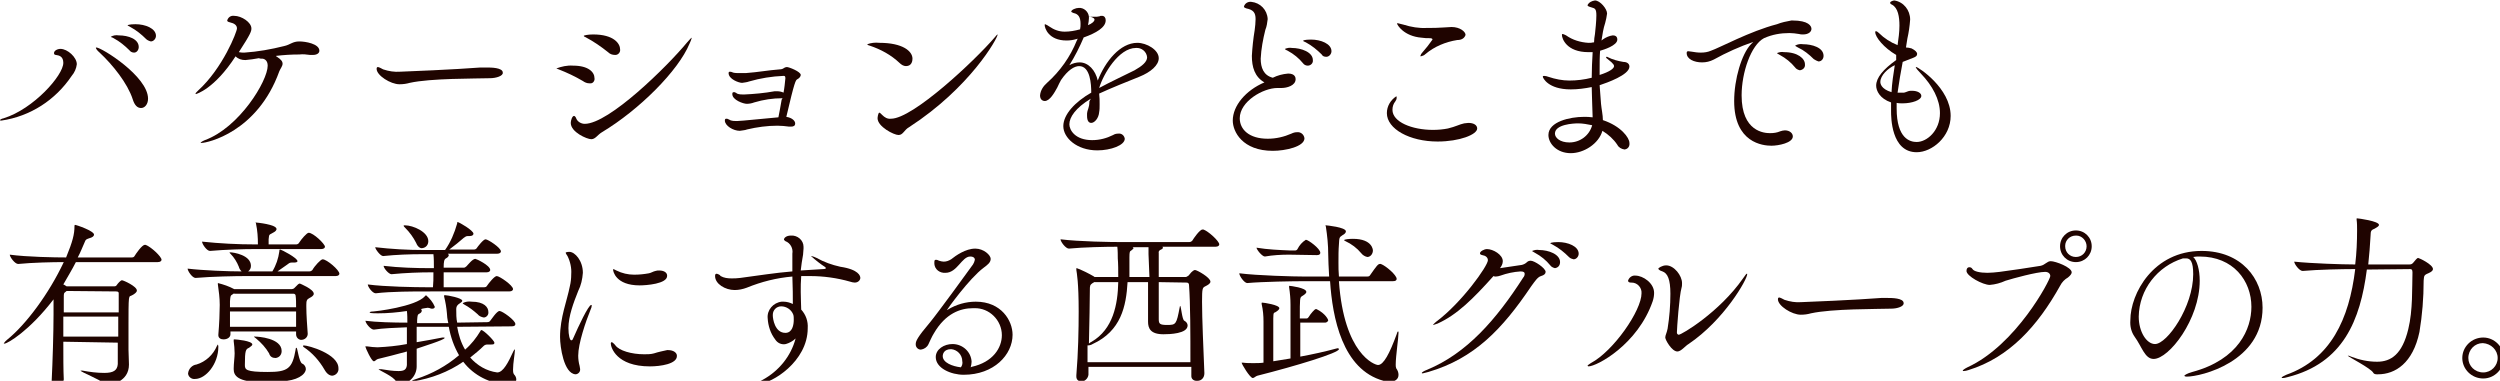 <?xml version="1.0" encoding="utf-8"?>
<!-- Generator: Adobe Illustrator 26.0.2, SVG Export Plug-In . SVG Version: 6.00 Build 0)  -->
<svg version="1.1" id="レイヤー_1" xmlns="http://www.w3.org/2000/svg" xmlns:xlink="http://www.w3.org/1999/xlink" x="0px"
	 y="0px" viewBox="0 0 537 81.8" style="enable-background:new 0 0 537 81.8;" xml:space="preserve">
<style type="text/css">
	.st0{fill:#1F0400;}
</style>
<g id="レイヤー_2_00000067237008749774228040000013788633207863864712_">
	<g id="contents">
		<path class="st0" d="M0.3,25.9c-0.2,0-0.3,0-0.3-0.1s0.3-0.3,0.8-0.4c6.4-2,12.8-9.2,12.8-11.9c0-1.4-0.9-1.6-1.6-1.7
			c-0.3,0-0.4-0.2-0.4-0.4c0-0.5,0.7-0.9,1.4-0.9c1.5,0,3.5,1.8,3.5,3.3c-0.1,0.9-0.5,1.8-1.1,2.5C11.9,21.5,6.5,25,0.3,25.9z
			 M28.5,21.3c-1.1-3.4-4.3-7.4-7.1-10c-0.6-0.5-0.8-0.9-0.8-1s0-0.1,0.1-0.1c1.1,0,11.1,6.2,11.1,11c0,1.2-0.7,2-1.5,2
			S28.9,22.6,28.5,21.3z M27.8,10.8c-1-1-2.1-1.9-3.4-2.6C24.1,8,23.8,8,23.8,7.9c0.5-0.3,1.1-0.4,1.7-0.3c2.1,0,4.3,0.8,4.3,2.5
			c0,0.6-0.4,1.2-1,1.2c0,0,0,0,0,0C28.4,11.3,28,11.1,27.8,10.8z M31.4,8.4c-1-1-2.1-1.9-3.4-2.6c-0.3-0.2-0.6-0.3-0.6-0.3
			c0-0.3,1.6-0.3,1.7-0.3c2.1,0,4.4,0.9,4.4,2.5c0,0.6-0.5,1.2-1.1,1.2c0,0,0,0,0,0C32,8.8,31.6,8.6,31.4,8.4z"/>
		<path class="st0" d="M59.5,12.2c0.9,0.6,1.2,1,1.2,1.5s-0.5,1.1-0.7,1.6c-4.7,13.1-15.5,15.4-16.7,15.4c-0.1,0-0.2,0-0.2-0.1
			c0.3-0.2,0.6-0.4,0.9-0.5c7.4-2.7,13.5-12.7,13.5-16c0-1.2-0.8-1.5-1.2-1.5h-0.2c-0.3,0-0.4-0.1-0.5-0.1c-1,0.2-1.9,0.3-2.9,0.4
			c-0.8,0-1.5-0.2-2.1-0.8c-4.6,7.1-8.5,8.1-8.5,8.1s-0.1,0-0.1-0.1s0.2-0.3,0.5-0.6c5.4-4.9,8.4-12.7,8.4-13.4s-0.6-1.1-1.5-1.3
			c-0.4-0.1-0.6-0.2-0.6-0.4c0.2-0.7,0.8-1.1,1.5-1c1.6,0,3.7,1.4,3.7,2.7c0,0.6-0.1,1.1-2.7,5.1c0.4,0.1,0.8,0.1,1.2,0.1
			c2.9-0.2,5.7-0.7,8.5-1.4c1.4-0.3,1.8-1,3.3-1c1.3,0,4.3,0.5,4.3,2c0,0.5-0.5,0.9-1.4,0.9c-0.2,0-0.4,0-0.6,0
			c-0.8-0.1-1.5-0.2-2.3-0.1c-1.7,0-3.3,0.1-5,0.3C59.3,12.1,59.4,12.2,59.5,12.2z"/>
		<path class="st0" d="M105.2,16.8c-3.2,0.1-12.7,0-17.2,1c-0.7,0.2-1.4,0.3-2.2,0.3c-1.9,0-4.9-1.9-4.9-3.3c0-0.3,0.1-0.4,0.3-0.4
			c0.4,0.1,0.7,0.3,1.1,0.5c1.2,0.4,2.4,0.6,3.7,0.5c0.6,0,12.2-0.5,17.2-0.9c0.4,0,0.8,0,1.3,0c0.9,0,3.5,0,3.5,1.1
			C108.1,16.3,106.6,16.8,105.2,16.8z"/>
		<path class="st0" d="M123.1,14.1c3.3,0,4.6,1.4,4.6,2.7c0.1,0.5-0.3,1.1-0.8,1.1c-0.1,0-0.2,0-0.3,0c-0.5,0-1-0.2-1.4-0.5
			c-1.7-1-3.4-1.8-5.2-2.5c-0.3-0.1-0.5-0.2-0.5-0.2C120.6,14.3,121.8,14,123.1,14.1z M148.6,8.1c-0.1,0.4-0.3,0.9-0.5,1.3
			c-2.4,5.8-10.8,14.2-18.8,19c-1,0.6-1.4,1.5-2.3,1.5s-4.4-1.5-4.4-3.5c0-0.5,0.3-1.5,0.7-1.5c0.2,0,0.4,0.3,0.5,0.6
			c0.3,0.7,1.1,1.1,1.8,1.1c5.2,0,17.7-12.3,22-17.5C148.2,8.4,148.5,8.1,148.6,8.1L148.6,8.1z M130.6,11.2
			c-1.5-1.2-3.1-2.3-4.8-3.2c-0.3-0.1-0.4-0.2-0.4-0.3s0.9-0.3,2-0.3c4.5,0,5.8,2,5.8,3.2c0.1,0.6-0.4,1.2-1,1.2c0,0-0.1,0-0.1,0
			C131.5,11.8,131,11.6,130.6,11.2z"/>
		<path class="st0" d="M168.1,21.1c-2.1,0-4.1,0.3-6.1,0.9c-0.5,0.2-1.1,0.3-1.6,0.3c-0.7,0-3.1-0.8-3.1-2.1c0-0.3,0.1-0.4,0.3-0.4
			c0.2,0,0.3,0,0.4,0.1c0.1,0,0.2,0.1,0.3,0.2c0.5,0.2,1,0.2,1.5,0.2c2.2-0.1,4.4-0.3,6.6-0.7c0.2,0,0.4,0,0.5,0
			c0.5,0,1,0.1,1.4,0.3c0.2-1,0.3-2.1,0.4-3.1c0-0.5-0.2-0.5-0.4-0.5c-2.5,0.1-5,0.5-7.4,1.2c-0.5,0.2-1,0.2-1.5,0.3
			c-0.7,0-2.9-0.8-2.9-2.1c0-0.2,0.1-0.3,0.3-0.3c0.2,0,0.5,0.1,0.7,0.2c0.4,0.1,0.9,0.1,1.3,0.1c0.6,0,1.1,0,1.4,0
			c2.7-0.2,4.7-0.6,7.3-0.8c0.3,0,0.7-0.1,0.9-0.3c0.2-0.1,0.4-0.2,0.6-0.2c0.5,0,3,1,3,1.7c0,0.3-0.3,0.7-0.7,0.9s-0.6,0.4-2.4,8.1
			c1.3,0.2,1.9,0.9,1.9,1.4s-0.3,0.7-0.9,0.7c-0.1,0-0.3,0-0.4,0c-0.8-0.1-1.6-0.2-2.5-0.2c-2.2,0-4.4,0.3-6.5,0.8
			c-0.5,0.2-1.1,0.2-1.6,0.3c-1.4,0-3.2-1.1-3.2-2.2c0-0.3,0.1-0.4,0.3-0.4c0.2,0,0.3,0,0.4,0.1c0.1,0,0.3,0.1,0.4,0.2
			c0.5,0.2,1,0.2,1.5,0.2c0.3,0,0.6,0,8.9-0.8c0.2-1.1,0.5-2.5,0.7-3.8L168.1,21.1z"/>
		<path class="st0" d="M193.2,13.5c-1.8-1.7-4-2.9-6.4-3.7c-0.4-0.1-0.5-0.2-0.5-0.3c0.8-0.3,1.7-0.4,2.6-0.3c5,0,7.1,1.8,7.1,3.4
			c0,0.4-0.1,1.6-1.4,1.6C194.1,14.2,193.6,13.9,193.2,13.5z M214.3,7.4c0,0.8-5.9,11.4-19,19.9c-1.1,0.6-1.3,1.7-2.3,1.7
			s-4.5-1.8-4.5-3.6c0-0.1,0.1-1.2,0.4-1.2c0.1,0,0.3,0.2,0.6,0.5c0.5,0.5,1.1,0.9,1.9,0.8c4.7,0,18-12.5,22.2-17.4
			C214,7.6,214.2,7.4,214.3,7.4L214.3,7.4z"/>
		<path class="st0" d="M234.3,21.2c-3.3,2-4.6,4-4.6,5.5c0,1.2,1.2,3.4,4.9,3.4c1.6,0,3.1-0.4,4.5-1.1c0.3-0.2,0.7-0.3,1.1-0.3
			c0.7-0.1,1.3,0.4,1.4,1.1c0,0,0,0,0,0c0,1.4-3,2.5-5.9,2.5c-4.4,0-7.3-2.7-7.3-5.2s2.5-5.2,6-7.2c0-1.8-0.2-5.7-2.6-5.7
			c-1,0-2.4,0.8-3.9,3c-0.3,0.5-0.5,1-0.8,1.6c-0.6,1.1-1.6,2.9-2.7,2.9c-0.3,0-1-0.2-1-1.2c0.1-1.1,0.7-2,1.5-2.7
			c2.8-2.5,5-5.6,6.4-9.1c0.1-0.1,0.1-0.3,0.2-0.4l-0.3,0.1c-0.7,0.2-1.4,0.3-2.1,0.3c-3.9,0-4.7-2.7-4.7-3.3c0-0.1,0-0.2,0.1-0.2
			c0.3,0.1,0.6,0.3,0.9,0.5c1,0.7,2.1,1.1,3.3,1.1c1.1,0,2.2-0.2,3.3-0.5c0.1-0.4,0.1-0.8,0.1-1.2c0-1.3-0.4-2.1-1.5-2.3
			c-0.2-0.1-0.5-0.2-0.5-0.3c0-0.4,1-0.8,1.6-0.8c1.1-0.1,2.1,0.8,2.2,1.9c0.1,0,0.3,0,0.4,0c0.3,0,0.6,0,0.8,0c0.4,0,0.7,0,1.1-0.1
			c0.1-0.1,0.3-0.1,0.5-0.1c0.5,0,0.8,0.4,0.8,0.9c0,0,0,0,0,0.1c0,1.5-2.1,2.7-4.6,3.6L232.8,8c-0.9,2.1-1.9,4.1-3.1,6
			c0.7-0.4,1.5-0.6,2.2-0.6c1.9,0,3.4,1.7,3.9,3.9c1.6-4.1,4.8-8.1,8.5-8.1c2,0,4.6,1.5,4.6,3.3c0,1.5-1.7,3-4.2,4s-6,2.4-8.6,3.6
			c0.1,0.8,0.1,1.5,0.1,2.3c0,0.6,0,1.2-0.1,1.7c-0.1,1.3-1,2.3-1.7,2.3c-0.5,0-0.9-0.4-0.9-1.5c0-0.1,0-0.3,0-0.5
			c0.1-1,0.5-1.2,0.5-2.6L234.3,21.2z M233.9,3.6v0.3c0,0.5-0.1,1-0.2,1.5c0.8-0.3,1.4-0.8,1.4-1.2s-0.9-0.6-0.9-0.6
			C234.1,3.7,234,3.6,233.9,3.6z M236.1,18.9c2.2-1.2,5.4-2.7,7.6-3.8c1.6-0.9,2.7-1.8,2.7-2.8c-0.1-1.2-1.2-2.1-2.4-2
			C240.3,10.3,237,15.9,236.1,18.9L236.1,18.9z"/>
		<path class="st0" d="M268.9,12c0.1-1.8,0.3-3.7,0.6-5.5c0.1-0.8,0.2-1.6,0.2-2.4c0-1.4-0.5-2-2-2.3c-0.3-0.1-0.5-0.2-0.5-0.4
			c0.2-0.7,0.9-1.1,1.6-1c1.9,0.2,3.4,1.7,3.5,3.7c-0.1,0.8-0.2,1.6-0.5,2.3c-0.5,2-0.9,4.1-1,6.2c0,1.9,0.6,3.6,2.6,4.1
			c1-0.5,2.1-0.8,3.3-0.9c1.5,0,1.6,0.9,1.6,1.2c0,1.4-1.9,1.9-3,1.9c-0.2,0-0.4,0-0.5,0h-0.4c-3.1,0-8.1,2.9-8.1,6.5
			c0,2.4,2,4.4,6,4.4c1.8,0,3.5-0.4,5.1-1.1c0.4-0.2,0.8-0.3,1.2-0.3c0.8-0.1,1.5,0.5,1.6,1.3c0,0,0,0,0,0c0,1.8-4.1,2.7-6.8,2.7
			c-6.5,0-8.6-4.1-8.6-6.5c0-3.2,2.8-6.5,6.8-8.2C269.5,16.5,268.9,14.4,268.9,12z M279.9,13.6c-0.9-1.1-2-2-3.3-2.7
			c-0.3-0.1-0.6-0.3-0.6-0.4c0.5-0.2,1-0.3,1.5-0.2c2,0,4.5,0.9,4.5,2.6c0.1,0.6-0.4,1.2-1.1,1.2c0,0,0,0,0,0
			C280.5,14.1,280.1,13.9,279.9,13.6L279.9,13.6z M283.9,11.7c-1-1-2.1-1.9-3.4-2.6c-0.3-0.1-0.6-0.3-0.6-0.3c0-0.3,1.6-0.3,1.7-0.3
			c2.1,0,4.4,0.9,4.4,2.5c0,0.6-0.5,1.2-1.1,1.2c0,0,0,0,0,0C284.5,12.2,284.1,12.1,283.9,11.7L283.9,11.7z"/>
		<path class="st0" d="M308.8,30.4c-6,0-10.9-2.7-10.9-6.1c0-1.5,0.8-2.8,2-3.6c0.1,0,0.1,0.1,0.1,0.3c0,0.3-0.1,0.5-0.3,0.8
			c-0.4,0.5-0.6,1.1-0.6,1.8c0,2.6,4.2,4.3,8.7,4.3c1.1,0,2.2-0.1,3.2-0.3c1.7-0.4,2.5-0.9,3.5-1.1c0.3,0,0.6-0.1,0.9-0.1
			c1.2,0,1.9,0.5,1.9,1.2C317.3,28.9,313.5,30.4,308.8,30.4z M313,8.6c-2.5,0.4-4.9,1.4-6.8,3c-0.3,0.3-0.6,0.4-1,0.5
			c-0.1,0-0.1,0-0.1-0.1c0.1-0.3,0.2-0.5,0.4-0.7c0.8-0.9,1.5-1.8,2.2-2.8c0-0.2-0.2-0.3-0.6-0.3c-0.6,0-1.1,0-1.7-0.1
			c-3.9-0.3-5.3-2.8-5.3-3s0.1-0.1,0.2-0.1c0.4,0.1,0.8,0.2,1.2,0.3c1.6,0.5,3.3,0.8,5,0.7c1.2,0,2.4,0,3.6-0.1
			c0.6,0,1.1-0.1,1.7-0.1c1.8,0,3,1,3,1.7C314.6,8.1,314.1,8.6,313,8.6z"/>
		<path class="st0" d="M344.4,8.4c0.6-0.4,1.3-0.7,2-0.8c0.4,0,1,0.1,1,0.9c0,1.3-3,2.2-3.7,2.4c-0.1,1.3-0.1,2.7-0.1,4v1.2
			c2.2-0.7,3.1-1.4,3.1-1.9s-0.9-1.1-1.6-1.7c-0.1,0-0.1-0.1-0.1-0.2c0,0,0-0.1,0.1-0.1c0.1,0,0.2,0,0.3,0.1c1,0.5,2.1,0.8,3.3,1
			c0.8,0,1.3,0.4,1.3,1c0,1.8-4.9,3.5-6.4,4c0.1,1.4,0.2,2.7,0.3,4c0.1,1.1,0.4,2.4,0.4,3.5c3.9,1.3,5.7,3.8,5.7,4.9
			c0.1,0.7-0.3,1.3-1,1.4c0,0-0.1,0-0.1,0c-0.6-0.1-1.2-0.4-1.5-1c-0.8-1.2-1.9-2.2-3.2-3c-0.8,2.8-4,4.8-6.8,4.8
			c-3,0-4.8-2.1-4.8-3.9c0-2.9,4.7-3.9,7.6-3.9c0.6,0,1.2,0,1.9,0.1c0-1-0.1-2-0.1-3s-0.1-2.3-0.1-3.5c-1.5,0.3-3,0.5-4.5,0.5
			c-4.9,0-6-2.5-6-2.7s0.1-0.2,0.3-0.2c0.3,0,0.6,0.1,0.9,0.2c1.5,0.5,3,0.8,4.5,0.8c1.6,0,3.2-0.2,4.8-0.6c0-1.9,0.1-3.7,0.2-5.5
			c-0.3,0-0.6,0-0.9,0c-4.7,0-5.7-2.9-5.7-3.7c0-0.2,0.1-0.2,0.2-0.2c0.3,0.1,0.5,0.2,0.7,0.3c1.4,1,3.1,1.5,4.8,1.6
			c0.3,0,0.7,0,1-0.1h0.2c0-0.6,0.1-1.2,0.2-1.8c0.1-0.9,0.3-2.8,0.3-4c0-1.4-0.3-1.5-1-1.7S341,1.3,341,1.1c0.3-0.6,0.9-0.9,1.6-1
			c1.1,0,2.6,1.8,2.6,2.8c-0.1,0.7-0.2,1.3-0.4,2c-0.4,1.2-0.6,2.5-0.8,3.8L344.4,8.4z M339,26.5c-1,0-5,0.2-5,2.2
			c0,0.9,1.1,1.9,3.1,1.9c2.3,0,4.3-1.5,4.9-3.7C341,26.7,340,26.5,339,26.5z"/>
		<path class="st0" d="M380.5,31.3c-1.8,0-8-0.6-8-9.6c0-4.7,1.6-10.1,3.6-12.2c0.3-0.3,0.5-0.5,0.5-0.5l0,0c-2.9,1-5.8,2.3-8.5,3.8
			c-0.8,0.4-1.6,0.6-2.5,0.6c-1.7,0-3.3-0.7-3.3-2c0-0.1,0-0.4,0.3-0.4c0.3,0,0.5,0.1,0.8,0.1c0.6,0.1,1.2,0.2,1.9,0.2
			c0.8,0,1.5-0.1,2.2-0.4c1.8-0.6,8.4-4.2,14.2-5.7c1-0.4,2-0.6,3.1-0.8h0.2c3.5,0,4.1,1.2,4.1,1.8s-0.6,1.2-1.8,1.2
			c-0.3,0-0.6,0-0.9-0.1c-0.7-0.1-1.3-0.2-2-0.2c-1.9,0-3.7,0.3-5.5,1.1c-2.8,1.5-4.8,7.4-4.8,12.3c0,7.8,4.9,8.1,6.1,8.1
			c0.8,0,1.5-0.1,2.2-0.4c0.3-0.1,0.7-0.2,1-0.2c1,0,1.7,0.6,1.7,1.3C385.1,30.7,382,31.3,380.5,31.3z M385.6,14.5
			c-0.9-1.1-2-2-3.3-2.7c-0.3-0.2-0.6-0.3-0.6-0.4c0.5-0.2,1-0.3,1.5-0.2c3,0,4.5,1.4,4.5,2.6c0.1,0.7-0.4,1.2-1.1,1.3
			C386.2,15,385.8,14.8,385.6,14.5z M389.6,12.7c-1-1-2.1-1.9-3.4-2.5c-0.3-0.2-0.6-0.3-0.6-0.4c0.5-0.3,1.1-0.4,1.7-0.3
			c1.9,0,4.4,0.7,4.4,2.5c0,0.6-0.4,1.2-1.1,1.2c0,0,0,0,0,0C390.3,13.1,389.9,12.9,389.6,12.7z"/>
		<path class="st0" d="M407.3,11.8c-2.6-1.5-4.5-3.8-4.5-4.9c0-0.2,0.1-0.2,0.2-0.2s0.4,0.2,0.6,0.4c1.1,1.1,2.5,2,4,2.6
			c0.2-1.4,0.4-2.8,0.4-4.2c0-1.9-0.3-3.8-1.6-4.5c-0.3-0.1-0.4-0.3-0.4-0.4c0-0.3,0.7-0.5,0.9-0.5c2,0.3,3.4,2.1,3.4,4.1
			c-0.1,1.4-0.3,2.8-0.6,4.1c-0.1,0.6-0.2,1.2-0.3,1.9c0.4,0,0.8,0.1,1.2,0.2c0.8,0.4,1.2,0.8,1.2,1.2s-0.3,0.6-0.8,0.8
			c-0.8,0.3-1.5,0.6-2.3,0.9c-0.4,2.1-0.8,4.4-1.1,6.6c0.2,0,0.4,0,0.6,0c0.3,0,0.6,0,0.8,0c0.5-0.1,0.9-0.4,1.4-0.4h0.3
			c1.2,0,2,0.5,2,1.1c0,0.9-2,1.6-4,1.6c-0.4,0-0.9,0-1.3-0.1c0,0.4,0,0.8,0,1.2c0,6.5,2.9,7.2,4.3,7.2c2.2,0,5-2.4,5-6.2
			c0-2.9-1.6-5.9-4.1-8.5c-0.5-0.5-1.1-1.2-1.1-1.4c0,0,0,0,0.1,0c0.4,0,7.4,4.5,7.4,10.5c0,4.5-4,7.8-7.3,7.8
			c-5.5,0-5.5-7.6-5.5-8.8c0-0.6,0-1.3,0-1.9c-2.4-0.8-3.2-2.5-3.2-3.6c0-1.7,1.5-3.5,4.3-5.5L407.3,11.8z M407,14
			c-1.5,0.7-3.1,2.2-3.1,3.6c0,0.3,0.1,1.5,2.4,2.2C406.4,17.8,406.7,15.9,407,14z"/>
		<path class="st0" d="M13.6,73.4c0,3.1,0,6.2,0.1,8.1l0,0c-0.1,0.8-0.8,1.3-1.5,1.2c-0.6,0-1.1-0.3-1.1-0.9v0
			c0.2-4,0.4-10.4,0.4-14.3c0-1,0-1.9,0-2.5c0-0.2,0-0.4,0-0.7c-5.2,6.8-9.9,9.5-10.5,9.5H0.8c0,0,0.2-0.4,0.7-0.8
			c4.1-3.3,9-9.9,12.2-16.7c-2.4,0-6.8,0.1-9.8,0.4l0,0c-0.7,0-1.8-1.5-1.8-2c3.7,0.5,9.7,0.6,12.1,0.6c1.4-3.4,1.8-5,1.8-6.7
			c0-0.3,0.1-0.3,0.1-0.3c0.3,0,4.1,1.3,4.1,2.1c0,0.3-0.3,0.6-1.1,0.8c-0.5,0.2-0.7,0.2-0.9,0.8c-0.5,1.1-0.9,2.2-1.5,3.3h11.6
			c0.3,0,0.5-0.1,0.6-0.3c0.3-0.5,1.6-2.4,2.2-2.4c0.1,0,0.2,0,0.2,0c1.1,0.4,3.4,2.5,3.4,3.2c0,0.2-0.2,0.5-0.8,0.5H16.3
			c-0.8,1.6-1.8,3.2-2.7,4.8c0.3,0.1,0.5,0.3,0.7,0.4h10.3c0.2,0,0.4-0.1,0.5-0.3c0.2-0.3,0.8-1,1.1-1s3.2,1.3,3.2,2.2
			c0,0.4-0.5,0.7-0.8,0.9c-0.6,0.4-0.8,0.1-0.9,0.9s-0.1,3.1-0.1,5.4s0,4.6,0,5.5c0,0.6,0.1,2.5,0.1,3.2c0,3.7-3.8,4.4-4.9,4.4
			c-0.4,0-0.4-0.1-0.6-0.4c-0.5-0.7-4.9-2.4-4.9-2.7c0,0,0.1,0,0.1,0c0.1,0,0.2,0,0.3,0c1.6,0.3,3.1,0.5,4.7,0.5
			c1.9,0,2.8-0.5,2.9-1.9c0-0.7,0-2.5,0-4.6L13.6,73.4z M25.5,68H13.6c0,1.3,0,2.8,0,4.3h11.8V68z M14.3,62.5l-0.1,0.1
			c-0.5,0.4-0.5,0.3-0.5,1.4c0,0.5,0,1.6,0,3.1h11.8c0-1.8,0-3.3,0-4.1c0-0.1,0-0.4-0.5-0.4L14.3,62.5z"/>
		<path class="st0" d="M52.7,59.3c-2.1,0-7.3,0.1-10.7,0.4l0,0c-0.7,0-1.7-1.5-1.7-2c3.4,0.4,8.8,0.6,11.6,0.6
			c-0.3-0.3-0.5-0.6-0.6-1c-0.4-1-1-2-1.8-2.8c-0.1-0.1-0.2-0.2-0.2-0.3c0,0,0,0,0.1,0c0.8,0,4.5,0.6,4.5,2.9c0,0.5-0.2,0.9-0.6,1.2
			h5.2c0.8-1.3,1.3-2.8,1.5-4.3c0-0.3,0-0.4,0.2-0.4s3.7,1.8,3.7,2.5c0,0.2-0.3,0.3-0.8,0.3h-0.5c-0.4,0-0.6,0.2-1,0.5
			s-1.3,0.9-2,1.4h6.8c0.3,0,0.5-0.1,0.7-0.3c0.5-0.9,1.8-2.3,2.2-2.3c0.9,0,3.6,2.3,3.6,3.1c0,0.2-0.2,0.5-0.8,0.5L52.7,59.3z
			 M40.4,80.2c0.1-1,0.9-1.8,1.8-1.9c2-0.6,3.6-2.1,4.4-4c0.1-0.2,0.2-0.3,0.2-0.3s0.1,0.2,0.1,0.4v0.1c0,3.7-2.7,6.9-5,6.9
			c-0.7,0.1-1.4-0.4-1.5-1.1C40.4,80.3,40.4,80.3,40.4,80.2z M54.6,53.5c-2.1,0-6.1,0.1-9.5,0.4l0,0c-0.7,0-1.7-1.5-1.7-2
			c3.8,0.4,7.6,0.6,11.5,0.6h0.5c0-1.5-0.1-3-0.4-4.4c0-0.2-0.1-0.2-0.1-0.3s0,0,0.1,0s4.4,0.4,4.4,1.4c0,0.2-0.2,0.5-0.6,0.7
			c-0.9,0.6-1,0.2-1.1,1.5v1.1h5.9c0.2,0,0.5-0.1,0.6-0.3c0.5-0.8,1.7-2.2,2.1-2.2c1,0,3.5,2.4,3.5,3c0,0.2-0.2,0.5-0.8,0.5
			L54.6,53.5z M63.6,71.8v-0.6H49.5v0.6c0,0.6-0.6,1.1-1.5,1.1c-0.6,0-1.1-0.3-1.1-0.9v-0.1c0.2-2.3,0.3-4.9,0.3-6.4
			c0-1.5-0.2-3-0.4-4.4c0-0.1,0-0.1,0-0.2c0-0.1,0-0.1,0-0.1c1.2,0.3,2.4,0.7,3.5,1.3l0,0h12.4c0.2,0,0.4-0.1,0.5-0.2
			c0.3-0.3,0.6-0.6,0.8-0.8c0.1-0.1,0.3-0.2,0.4-0.2c0,0,3,1.2,3,2.2c0,0.4-0.5,0.7-0.9,0.9c-0.6,0.3-0.7,0.6-0.7,1.5v0.4
			c0,1.7,0.2,4.4,0.3,5.8c0,0.7-0.6,1.3-1.4,1.3c0,0-0.1,0-0.1,0C64,72.9,63.6,72.4,63.6,71.8L63.6,71.8z M50.3,63
			c-0.1,0.1-0.2,0.1-0.3,0.2c-0.5,0.3-0.5,0.3-0.6,1.5c0,0.3,0,0.8,0,1.3h14.2c0-0.9,0-1.8-0.1-2.5c0-0.2-0.2-0.4-0.4-0.4
			c0,0,0,0,0,0H50.3z M49.4,66.9c0,1,0,2.2,0,3.3h14.2c0-1.1,0-2.2,0-3.3H49.4z M60.4,81.9c-1.3,0.1-2.7,0.2-3.8,0.2
			c-5.7,0-6.4-1.5-6.4-2.8v-0.2c0-0.9,0.2-2.4,0.2-3.2c0-0.9-0.1-1.8-0.2-2.6c0-0.1,0-0.2,0-0.3c0-0.1,0-0.1,0.2-0.1
			c0.3,0,3.8,0.3,3.8,1.1c0,0.2-0.3,0.4-0.7,0.7c-0.7,0.3-0.9,0.5-0.9,3.7c0,1,0.2,1.5,4.9,1.5c4.3,0,5.3-0.7,6-4.8
			c0-0.3,0.1-0.4,0.2-0.4c0.2,0,0.5,3,1.2,3.4c0.5,0.2,0.8,0.7,0.8,1.2C65.6,80.5,63.8,81.8,60.4,81.9L60.4,81.9z M57.8,75.9
			c-0.7-1.2-1.7-2.3-2.8-3.2c-0.3-0.2-0.4-0.3-0.4-0.4s0,0,0.2,0c0.6,0,5.7,0.3,5.7,3.1c0,0.8-0.5,1.4-1.3,1.5
			C58.5,76.9,58,76.6,57.8,75.9L57.8,75.9z M69.7,79.4c-1.1-1.9-2.6-3.6-4.4-4.8c-0.2-0.1-0.2-0.2-0.2-0.3s0.1-0.1,0.2-0.1
			c0.9,0,7.4,1.8,7.4,4.9c0.1,0.8-0.5,1.5-1.3,1.6C70.8,80.7,70.2,80.3,69.7,79.4L69.7,79.4z"/>
		<path class="st0" d="M98.2,70.2c0.3,1.7,0.8,3.4,1.7,4.9c1.3-1.1,2.4-2.5,3.3-4c0.1-0.2,0.1-0.2,0.2-0.2c0.5,0,2.8,2.3,2.8,2.7
			s-0.3,0.4-0.8,0.4H105c-0.1,0-0.2,0-0.3,0c-0.3,0-0.6,0.1-0.8,0.3c-0.9,0.9-1.9,1.7-2.9,2.5c1.5,1.7,3.5,2.9,5.8,3.2
			c1.3,0,2.4-2.2,3.5-4.6c0.3-0.5,0.3-0.4,0.3-0.2c0,0.7-0.4,2.8-0.4,4.2c0,0.3,0,0.7,0.2,1c0.3,0.3,0.5,0.7,0.5,1.1
			c0,0.6-0.6,1.1-1.9,1.1c-3.7-0.2-7.2-1.9-9.5-4.9c-3.2,2.2-6.9,3.6-10.7,4.2c-0.2,0-0.3,0-0.3-0.1s0.3-0.2,0.9-0.4
			c3.4-1.1,6.5-2.8,9.2-5.1c-1.1-1.9-1.8-3.9-2.2-6.1h-5.1c-0.4,0-1.1,0-1.8,0v3.3c1.9-0.3,3.9-0.7,5.5-1c0.1,0,0.2,0,0.3,0
			c0.2,0,0.2,0,0.2,0.1c0,0.4-4.9,1.9-6,2.3v0.5c0,0.7,0,2.5,0,3.3c0,2.1-1.7,3.8-3.8,3.9c-0.3,0-0.5-0.2-0.6-0.6
			c-0.4-1.1-3.8-2.5-3.8-2.7c0,0,0,0,0.2,0c0.1,0,0.3,0,0.4,0c1.2,0.2,2.5,0.4,3.7,0.4c1.2,0,1.7-0.3,1.8-1.3c0-0.6,0-1.7,0-2.9
			c-2.2,0.6-4.5,1.2-6.2,1.6c-0.4,0.1-0.6,0.5-0.9,0.5c-0.5,0-1.8-2.9-1.8-3.1s0-0.1,0.2-0.1h0.2c0.7,0.1,1.5,0.2,2.2,0.2
			c2.1-0.1,4.2-0.3,6.3-0.7c0-1.3,0-2.7,0-3.6c-2.4,0.1-5.2,0.2-7.1,0.5l0,0c-0.7,0-1.8-1.4-1.8-1.9c2.3,0.3,6,0.4,9,0.4
			c0-0.8,0-1.8-0.1-2.5c-2,0.3-4.1,0.5-6.2,0.5c-1.6,0-1.8-0.1-1.8-0.2s0.3-0.2,0.8-0.2c0.3,0,9.1-1,11.1-3.3
			c0.1-0.1,0.2-0.2,0.2-0.2c0.8,0.7,1.5,1.5,1.9,2.5c0,0.2-0.2,0.4-0.5,0.4c-0.2,0-0.4,0-0.5-0.1c-0.2,0-0.3-0.1-0.5-0.1
			c-0.5,0.1-1,0.1-1.5,0.3c0.1,0,0.2,0.2,0.2,0.3c0,0.3-0.2,0.5-0.4,0.6c-0.5,0.3-0.5,0.2-0.6,1.5v0.6h2h4.7
			c-0.2-0.8-0.3-1.6-0.3-2.1c-0.1-1.2-0.3-2.4-0.6-3.6c0-0.1,0-0.1,0-0.2c0-0.1,0-0.1,0.2-0.1c0.5,0,3.7,0.6,3.7,1.2
			c0,0.2-0.3,0.4-0.6,0.6S98,65.7,98,66.4c0,1,0,2,0.2,2.9l6.5-0.1c0.2,0,0.5-0.1,0.6-0.3c0.2-0.2,1.4-2.1,2-2.1s3.4,2,3.4,2.8
			c0,0.3-0.2,0.5-0.8,0.5L98.2,70.2z M91.2,62.6c-2,0-7.3,0-10.5,0.4l0,0C80,63,79,61.6,79,61.1c3.7,0.5,10.4,0.6,12.5,0.6H93
			c0.1-1.5,0.1-1.3,0.1-3.2h-0.8c-1.9,0-5.2,0.1-8.2,0.4l0,0c-0.6,0-1.7-1.3-1.7-1.8c3.4,0.4,6.8,0.5,10.2,0.5h0.6
			c0-0.9,0-2.2-0.1-3h-2.2c-2.9,0-5.7,0.1-8.6,0.4l0,0c-0.6,0-1.7-1.5-1.7-1.9c3.5,0.4,6.9,0.6,10.4,0.6h4.6c1.2-1.7,2-3.6,2.6-5.7
			c0-0.2,0-0.3,0.1-0.3c0.3,0,3.4,1.8,3.4,2.5c0,0.3-0.3,0.5-0.8,0.5h-0.4c-0.4,0-0.6,0.2-0.9,0.4c-0.8,0.7-2,1.7-3.1,2.5h5.3
			c0.2,0,0.5-0.1,0.6-0.3c0.2-0.3,1.4-1.9,1.9-1.9s3.3,1.8,3.3,2.6c0,0.2-0.2,0.5-0.8,0.5H96.2c0.1,0.1,0.2,0.2,0.2,0.3
			c0,0.2-0.2,0.5-0.6,0.7s-0.5,0.7-0.5,2h4.3c0.2,0,0.4-0.1,0.6-0.3c0.3-0.3,1.3-1.6,1.9-1.6c0.2,0,3.2,1.4,3.2,2.4
			c0,0.2-0.2,0.5-0.8,0.5h-9.2c0,1.1,0,2.3,0,3.2h8.7c0.3,0,0.5-0.1,0.6-0.3c0.4-0.6,1.6-2.1,2.1-2.1c0.6,0,3.5,2,3.5,2.8
			c0,0.2-0.2,0.5-0.8,0.5L91.2,62.6z M89.4,52.2C88.8,51,88,49.9,87,48.9c-0.2-0.2-0.3-0.3-0.3-0.4s0.1-0.1,0.3-0.1
			c1.7,0,5,1.4,5,3.4c0,0.8-0.5,1.4-1.3,1.5C90.3,53.4,89.7,53,89.4,52.2z M102.6,67.5c-0.9-0.8-1.8-1.5-2.9-2.1
			c-0.2-0.1-0.3-0.2-0.3-0.3c0.6-0.3,1.2-0.4,1.9-0.3c2.7,0,3.6,1.2,3.6,2.2c0.1,0.6-0.4,1.2-1,1.2
			C103.4,68.1,102.9,67.9,102.6,67.5z"/>
		<path class="st0" d="M120.3,72.4c0-4.2,1.5-7.8,2.1-10.9c0.2-0.8,0.3-1.7,0.3-2.6c0.1-1.3-0.2-2.7-0.8-3.9
			c-0.2-0.3-0.4-0.6-0.4-0.7s0.3-0.2,0.8-0.2c1.2,0,2.9,1.9,2.9,4.5c-0.1,1.4-0.4,2.7-1,3.9c-1,2.5-2.1,5.4-2.1,8
			c0,1.5,0.3,2.6,0.6,2.6s0.3-0.2,0.5-0.6c1-2.3,3.2-7,3.8-7c0.1,0,0.1,0,0.1,0.2c0,0.2-0.1,0.5-0.2,0.7c-1.1,2.7-2.7,7.4-2.7,10
			c0,0.7,0.1,1.5,0.3,2.2c0,0.2,0.1,0.4,0.1,0.6c0.1,0.6-0.3,1.1-0.9,1.2c0,0,0,0-0.1,0C121.1,80.2,120.3,74.5,120.3,72.4z
			 M139.6,78.7c-7.2,0-8.4-4.1-8.4-4.9c0-0.2,0.1-0.3,0.2-0.3s0.4,0.2,0.8,0.7c0.8,1.1,3.4,1.9,6.2,1.9c0.7,0,1.4,0,2.1-0.2
			c0.9-0.3,1.9-0.5,2.8-0.7h0.2c1.2,0,1.9,0.6,1.9,1.2C145.5,78.2,141.8,78.7,139.6,78.7z M137.4,61.3c-5.2,0-5.7-3.1-5.7-3.3
			s0-0.2,0.1-0.2c0.2,0.1,0.4,0.2,0.6,0.3c1.2,0.6,2.5,0.9,3.8,0.9c1.1,0,2.1-0.1,3.2-0.3c0.5-0.1,0.9-0.4,1.4-0.5
			c0.3-0.1,0.5-0.1,0.8-0.1c1.1,0,1.7,0.5,1.7,1.1C143.4,61,138.7,61.3,137.4,61.3L137.4,61.3z"/>
		<path class="st0" d="M168.8,73.9c-0.9,0.2-1.8-0.2-2.3-1c-1-1.3-1.5-2.9-1.6-4.5c-0.2-1.8,1.2-3.4,3-3.6c0.1,0,0.3,0,0.4,0
			c0.7,0,1.4,0.2,2,0.5c0-1.5,0-3.6-0.1-5.9c-3.4,0.3-6.6,1.1-9.8,2.4c-0.8,0.3-1.7,0.5-2.6,0.5c-2,0-4.2-1.3-4.2-3
			c0-0.4,0.1-0.5,0.4-0.5c0.3,0.1,0.6,0.2,0.8,0.5c0.7,0.4,1.5,0.5,2.3,0.5c0.6,0,1.2,0,1.9-0.1c3.8-0.5,7.5-1.1,11.2-1.4
			c0-1.2,0-2.5,0-3.8c0.2-1.1-0.4-2.3-1.5-2.7c-0.2-0.2-0.3-0.2-0.3-0.4s0.4-0.8,1.5-0.8c1.4-0.1,2.7,1,2.7,2.4c0,0.1,0,0.3,0,0.4
			c0,0.4-0.1,0.9-0.1,1.3c-0.2,1.2-0.4,2.3-0.5,3.4c1.6-0.1,3.1-0.2,4.8-0.3c0.4,0,0.6-0.1,0.6-0.2s-0.1-0.1-0.1-0.2
			c-1.1-0.7-2.1-1.5-3.1-2.4c0,0,0,0,0.1,0c0.4,0.1,0.7,0.2,1.1,0.4c1.6,0.9,3.3,1.5,5.1,1.9c4,0.6,4.3,2,4.3,2.4s-0.4,1-1.2,1
			c-0.3,0-0.7-0.1-1-0.2c-2.8-0.8-5.7-1.2-8.6-1.2c-0.6,0-1.3,0-1.9,0c-0.1,1.2-0.1,2.3-0.1,3.4c0,1.6,0.1,2.9,0.1,3.8
			c1,1.1,1.5,2.5,1.4,4c0,7.2-7.8,11.9-10.4,11.9c-0.2,0-0.3,0-0.3-0.1s0.3-0.4,1-0.7c3.5-1.9,6.1-5.1,7.1-8.9
			C170.3,73.3,169.5,73.7,168.8,73.9z M167.8,65.8c-1,0-1.8,0.8-1.8,1.8c0,0.1,0,0.1,0,0.2c0,0.6,0.4,3.7,2.7,3.7
			c1.5,0,1.8-1.7,1.8-2.8c0-0.4,0-0.8-0.1-1.1C170,66.5,168.9,65.8,167.8,65.8z"/>
		<path class="st0" d="M208.7,78.8c4.6-1,6.5-4.1,6.5-6.8c0-3.2-2.7-5.9-5.9-5.8c-0.1,0-0.2,0-0.3,0c-2.7,0-5.9,1.1-8.4,5.4
			c-0.4,0.6-1,2-1.2,2.4c-0.3,0.6-0.9,1-1.6,1.1c-0.6,0-1.1-0.5-1.1-1.1c0,0,0,0,0-0.1c0-0.6,0.3-1.4,3.1-4.7
			c1.5-1.8,8.5-11.4,9.2-12.4c0.2-0.3,0.3-0.6,0.4-1c0-0.2-0.1-0.7-1-0.7c-1.8,0-2.8,3.5-5.3,3.5c-1.2,0.1-2.3-0.7-2.4-1.9
			c0-0.1,0-0.2,0-0.3c0-0.3,0-0.6,0.3-0.6c0.3,0,0.5,0.1,0.7,0.2c0.3,0.1,0.7,0.2,1,0.2c0.6,0,1.1-0.2,1.6-0.5
			c1-0.8,3.1-2.3,5.2-2.3c1.8,0,3.3,1.4,3.3,2.2s-0.7,1.3-1.5,1.9c-3.1,2.3-7.9,9-7.9,9.1l0,0c0,0,0.1,0,0.2-0.1
			c1.8-1.1,3.9-1.7,6-1.7c5.5,0,7.9,4.1,7.9,7.1c0,4.3-4,8.6-10.5,8.6c-2.7,0-6-1.4-6-3.8c0-1.7,1.8-2.8,3.6-2.8
			c2.2,0,4,1.7,4.1,3.8c0,0.4-0.1,0.8-0.2,1.2L208.7,78.8z M206.7,77.6c0-1.4-1.1-2.5-2.4-2.6c-1.6,0-1.8,1.1-1.8,1.5
			c0,1.4,2.1,2.2,3.9,2.4C206.7,78.5,206.8,78,206.7,77.6L206.7,77.6z"/>
		<path class="st0" d="M255.9,78.8h-22.1v1.7c-0.1,0.8-0.8,1.5-1.6,1.4c-0.6,0-1-0.4-1-1c0-0.1,0-0.1,0-0.1v-0.2
			c0.4-4.8,0.5-9.8,0.5-13.7c0-6.3-0.4-8.2-0.5-8.9c0-0.1,0-0.2,0-0.3c0-0.1,0-0.1,0.1-0.1c1.3,0.5,2.5,1.1,3.7,1.8
			c0,0,0.1,0.1,0.1,0.1h5.1c0-1.4,0-2.8-0.1-4c0-0.5,0-1.8-0.1-2.5c-2.5,0-7.3,0.1-10.4,0.4l0,0c-0.7,0-1.8-1.5-1.8-2
			c3.9,0.5,10.9,0.6,13.1,0.6h14.5c0.3,0,0.5-0.1,0.7-0.3c0.3-0.5,1.6-2.4,2.2-2.4c0.1,0,0.2,0,0.2,0c1.1,0.4,3.4,2.5,3.4,3.2
			c0,0.2-0.2,0.5-0.8,0.5h-11.4c0,0.1,0.1,0.1,0.1,0.2c0,0.1-0.1,0.3-0.4,0.4c-0.3,0.1-0.6,0.4-0.5,0.7c0,0.2,0,2.5,0,5.2h5.8
			c0.2,0,0.4-0.2,0.6-0.3c0.9-1.2,1.3-1.2,1.4-1.2c0.4,0,3.3,1.6,3.3,2.5c0,0.4-0.5,0.7-1.1,1s-0.7,0.4-0.7,3.3
			c0,3.7,0.3,10.2,0.5,15.3v0.1c0,0.9-0.6,1.6-1.5,1.6c-0.1,0-0.1,0-0.2,0c-0.6,0-1.1-0.4-1.1-1c0,0,0-0.1,0-0.1L255.9,78.8z
			 M248.9,60.6c0,3.7,0,7.7,0,8c0,1,0.3,1.2,1.8,1.2c1.9,0,2-0.1,2.7-3.8c0-0.2,0.1-0.3,0.1-0.3c0.2,0,0.4,3,0.9,3.2
			c0.4,0.2,0.7,0.6,0.7,1c0,1.8-3.9,1.9-5.2,1.9c-2.8,0-3.3-1.3-3.3-2.7v-0.3c0-0.5,0-4.6,0-8.2h-4.4c-0.3,5.2-1.4,10.5-7.5,13.3
			c-0.3,0.2-0.7,0.3-1.1,0.3c0,1.2,0,2.4,0,3.6h22.1c0-5.8,0-12.6-0.3-16.6c0-0.3-0.2-0.5-0.5-0.5L248.9,60.6z M235,60.6
			c-0.1,0.1-0.2,0.2-0.3,0.2c-0.6,0.4-0.6,0.6-0.6,1.6c0,2.3-0.1,6.7-0.2,11.4c0.2-0.2,0.4-0.3,0.6-0.4c4.6-2.7,5.6-8,5.7-12.8H235z
			 M246.7,54.6c0-0.4,0-1,0-1.5h-3.4c0.1,0.1,0.2,0.2,0.2,0.2s-0.2,0.3-0.5,0.5s-0.4,0.2-0.4,1.5s0,2.8,0,4.2h4.3L246.7,54.6z"/>
		<path class="st0" d="M287.6,60.4c1.1,15.7,7.7,18,8.4,18c1.2,0,2.5-2.5,4-6.6c0.1-0.4,0.2-0.6,0.3-0.6s0.1,0.1,0.1,0.3
			c0,1.1-0.6,5-0.6,6.8c0,0.3,0,0.5,0.1,0.8c0.3,0.4,0.5,0.9,0.5,1.4c0,1-0.8,1.5-2,1.5c-0.4,0-0.8,0-1.2-0.2
			c-8.9-2.4-11-13.7-11.5-21.4H280c-2.1,0-8.7,0.1-12.1,0.4l0,0c-0.6,0-1.7-1.5-1.7-2.1c3.9,0.5,11.8,0.7,13.9,0.7h5.4
			c-0.1-1.9-0.2-3.6-0.2-4.8c0-2-0.2-3.9-0.5-5.9c0-0.1-0.1-0.2-0.1-0.3c0,0,0,0,0.1,0s4.3,0.4,4.3,1.3c0,0.3-0.3,0.6-0.7,0.8
			c-0.8,0.5-0.7,0.6-0.8,2c-0.1,1.2-0.1,2.5-0.1,3.9c0,1,0,1.9,0.1,3h6.1c0.3,0,0.5-0.1,0.6-0.3c1.4-2,1.7-2.4,2.1-2.4
			c0.1,0,0.1,0,0.2,0c1.1,0.4,3.4,2.4,3.4,3.2c0,0.3-0.2,0.5-0.8,0.5L287.6,60.4z M279.3,69.3c0,2.5,0,5.4,0,7.3
			c2.7-0.5,5.4-1.1,7.6-1.7c0.1,0,0.3-0.1,0.4-0.1c0.2,0,0.3,0.1,0.3,0.2c0,0.8-9.2,3.6-17.5,5.7c-0.4,0.1-0.7,0.5-1,0.5
			c-0.6,0-2.4-3-2.4-3.3c0,0,0,0,0.1,0h0.2c0.7,0.1,1.5,0.1,2.2,0.1c0.7,0,1.5,0,2.2-0.1c0-2.9,0-6,0-8.8c0-1.3-0.1-2.5-0.4-3.8
			c0-0.1,0-0.2,0-0.2s0-0.1,0.1-0.1c0.4,0,3.7,0.5,3.7,1.2c0,0.3-0.4,0.6-0.9,0.9c-0.2,0.1-0.4-0.1-0.4,1.3c0,0.5,0,1,0,9.2
			c1.1-0.2,2.4-0.4,3.7-0.6c0-3.3,0-8.4,0-11.5c0-1.3-0.1-2.5-0.3-3.8c0-0.1,0-0.1,0-0.2c0-0.1,0-0.1,0.1-0.1s3.6,0.4,3.6,1.3
			c0,0.3-0.4,0.6-0.9,0.9s-0.5,0.4-0.5,4.8h1.5c0.2,0,0.3-0.2,0.4-0.3c0.4-0.7,1.3-1.7,1.5-1.7s0.2,0,0.2,0c2,1,2.5,2.3,2.5,2.4
			s-0.2,0.5-0.7,0.5L279.3,69.3z M276.9,54.7c-1.7,0-3.5,0.1-5.2,0.4l0,0c-0.6,0-1.8-1.5-1.8-1.9c2.4,0.4,4.8,0.5,7.2,0.6h1.1
			c0.2,0,0.4-0.1,0.5-0.3c0.4-0.8,1-1.5,1.8-2c0.5,0,3.1,1.9,3.1,2.8c0,0.2-0.1,0.5-0.7,0.5L276.9,54.7z M292.4,54.4
			c-0.9-1.1-2.1-2-3.4-2.6c-0.2-0.1-0.3-0.2-0.3-0.2c0-0.2,1.2-0.3,1.9-0.3c4.3,0,4.3,2.5,4.3,2.5c0,0.7-0.5,1.4-1.2,1.4
			C293.2,55.1,292.7,54.8,292.4,54.4z"/>
		<path class="st0" d="M308.8,69.5c-0.3,0.1-0.6,0.2-0.9,0.3c-0.1,0-0.1,0-0.1,0s0.2-0.3,0.7-0.7c5.5-4.1,11.1-12,11.1-13.2
			c0-0.6-0.5-1-1.2-1.1c-0.4-0.1-0.5-0.2-0.5-0.4c0-0.4,0.9-0.9,1.5-0.9c1.3,0,3.4,1.2,3.4,2.6c0,0.6-0.3,1.1-0.6,1.5
			c1.2-0.2,3.5-0.5,4.7-0.7c0.4-0.1,0.8-0.3,1.1-0.6c0.2-0.2,0.5-0.3,0.8-0.3c0.8,0,3.2,1.6,3.2,2.4c0,0.4-0.3,0.7-1,0.9
			s-1.3,1.1-2.1,2.2c-6.2,9.2-12.2,15.5-22.1,18.4c-0.4,0.1-0.8,0.2-1.2,0.3c-0.1,0-0.2,0-0.2-0.1s0.4-0.4,1.2-0.7
			c8.4-3.5,14.7-10.6,20.6-19.8c0.2-0.2,0.3-0.5,0.3-0.8c0-0.3-0.2-0.5-0.9-0.5c-1.5,0.1-2.9,0.4-4.3,0.9c-0.3,0.1-0.7,0.2-1,0.2
			c-0.2,0-0.3,0-0.5-0.1C316.4,64.2,313,67.6,308.8,69.5z M333,57c-0.9-1.1-2-2-3.3-2.7c-0.3-0.2-0.6-0.3-0.6-0.4
			c0.5-0.2,1-0.3,1.5-0.2c2,0,4.5,0.9,4.5,2.6c0,0.7-0.4,1.2-1.1,1.3c0,0,0,0,0,0C333.6,57.5,333.2,57.3,333,57z M337,55.2
			c-1-1-2.1-1.9-3.4-2.6c-0.3-0.2-0.6-0.3-0.6-0.3c0-0.3,1.6-0.3,1.7-0.3c2.1,0,4.4,0.9,4.4,2.5c0,0.6-0.5,1.2-1.1,1.2
			C337.6,55.6,337.3,55.5,337,55.2L337,55.2z"/>
		<path class="st0" d="M341,78.6c0-0.1,0.2-0.3,0.7-0.6c4.9-2.6,10.9-11.3,10.9-15c0.1-1.2-0.9-2.3-2.1-2.3c-0.1,0-0.1,0-0.2,0
			c-0.4,0-0.6-0.2-0.6-0.4c0.2-0.7,0.9-1.2,1.6-1.1c1.6,0,4,1.6,4,3.7c0,0.6-0.1,1.2-0.3,1.8c-3.2,9.3-12,14-13.8,14
			C341,78.6,341,78.6,341,78.6z M360.3,75.5c-1.2,0-2.6-2.5-2.6-3s0.3-0.9,0.5-1.9c0.4-2.5,0.6-5,0.6-7.5c0-3.1-0.6-4.4-1.7-4.8
			c-0.7-0.2-0.9-0.5-0.9-0.6s0.8-0.7,1.7-0.7c1.7,0,3.4,2.2,3.4,3.8c0,0.3,0,0.7-0.1,1c-0.5,1.7-1,8.8-1,9.6c0,0.5,0.4,0.5,0.4,0.5
			c0.6,0,8.7-4.8,13.8-12.1c0.5-0.7,0.7-1,0.8-1s0.1,0,0.1,0.1c0,1.1-4.9,9.8-12.6,15C362,74.3,361.1,75.5,360.3,75.5L360.3,75.5z"
			/>
		<path class="st0" d="M406.2,66.3c-3.1,0.1-12.6,0-17.2,1c-0.7,0.2-1.4,0.3-2.2,0.3c-1.9,0-4.9-1.9-4.9-3.3c0-0.3,0.1-0.4,0.3-0.4
			c0.4,0.1,0.7,0.3,1.1,0.5c1.2,0.4,2.4,0.6,3.6,0.5c0.6,0,12.2-0.5,17.2-0.9c0.4,0,0.8,0,1.3,0c0.9,0,3.5,0,3.5,1.1
			C409,65.8,407.6,66.3,406.2,66.3z"/>
		<path class="st0" d="M422.8,79.5c-0.3,0.1-0.7,0.2-1,0.2c-0.1,0-0.2,0-0.2-0.1s0.4-0.4,1-0.7c10.5-4.8,17.8-18.8,17.8-19.6
			c0-0.5-0.4-0.9-1.1-0.9c-1.8,0-6.9,1.4-8.5,1.9c-1.1,0.5-2.2,0.8-3.4,0.9c-1.5,0-5-1.9-5-3c0-0.6,0.3-0.8,0.6-0.8
			c0.3,0,0.5,0.1,0.7,0.4c0.3,0.5,1.6,0.8,3.2,0.8c0.8,0,1.7-0.1,2.6-0.2c1.6-0.2,7.1-1,8.8-1.3c1-0.2,1.4-1,2.2-1
			c1,0,4.5,1.3,4.5,2.4c0,0.3-0.3,0.7-0.8,1.1c-0.7,0.4-1.3,1-1.7,1.8C437.7,70,431.6,76.8,422.8,79.5z M445.9,56.3
			c-1.9,0-3.4-1.5-3.4-3.4c0-1.9,1.5-3.4,3.4-3.4c0,0,0,0,0,0c1.9,0,3.4,1.5,3.4,3.4C449.3,54.8,447.8,56.3,445.9,56.3
			C445.9,56.3,445.9,56.3,445.9,56.3z M448.2,52.9c0-1.2-1-2.3-2.2-2.3c0,0-0.1,0-0.1,0c-1.3,0-2.3,1-2.3,2.2c0,0,0,0,0,0.1
			c0,1.3,1,2.3,2.3,2.3c0,0,0,0,0,0C447.2,55.2,448.2,54.2,448.2,52.9C448.2,52.9,448.2,52.9,448.2,52.9L448.2,52.9z"/>
		<path class="st0" d="M472.5,60.3c0,8.3-6.6,16.8-9.9,16.8c-1.9,0-2.5-2.6-4.1-4.8c-0.7-1-1-2.2-0.9-3.5c0-5.8,5-14.9,15.3-14.9
			c8.6,0,13.1,6,13.1,12.2c0,11.6-13.2,14.8-16.3,14.8c-0.3,0-0.5-0.1-0.5-0.2s0.6-0.5,1.7-0.8c10-2.7,12.7-9.3,12.7-14
			c0-5.6-3.9-10.8-11.1-10.8c-0.5,0-0.9,0-1.4,0.1C471.9,55.9,472.5,57.9,472.5,60.3z M471.1,58.9c0-2.7-0.6-3.4-1.5-3.4
			c-0.1,0-0.3,0-0.4,0c-0.1,0-0.2,0-0.3,0c-5.5,1.7-9.4,6.7-9.5,12.5c0,3.3,1.7,5.9,3.5,5.9C465.5,73.9,471.1,65.9,471.1,58.9
			L471.1,58.9z"/>
		<path class="st0" d="M508.4,57.9c-1.4,10.9-5.1,20.1-17,23.1c-0.4,0.1-0.7,0.2-1.1,0.2c-0.1,0-0.2,0-0.2-0.1s0.5-0.4,1-0.6
			c9.5-3.4,13.5-11.9,14.8-22.7h-0.6c-2,0-7.4,0.1-10.7,0.4l0,0c-0.7,0-1.8-1.5-1.8-2c3.8,0.4,10.5,0.6,12.6,0.6h0.5
			c0.3-2.5,0.4-4.9,0.4-7.4c0-0.7,0-1.5-0.1-2.2c0-0.1,0-0.1,0-0.2s0-0.1,0.1-0.1c0.3,0,4.7,0.6,4.7,1.4c0,0.3-0.4,0.5-0.9,0.8
			c-0.7,0.3-0.9,0.4-0.9,1.5c-0.1,2.1-0.3,4.2-0.5,6.2h8.9c0.3,0,0.5-0.1,0.7-0.3c0.5-0.6,0.9-1.1,1.1-1.1s3.2,1.4,3.2,2.4
			c0,0.3-0.3,0.6-1,0.9c-1,0.4-0.9,0.6-1,1.6c0,3.7-0.3,7.4-0.9,11c-1.4,6.7-5.2,9.1-8.9,9.1h-0.3c-0.3,0-0.6-0.1-0.7-0.3
			c-0.5-1-5.5-3.5-5.5-3.7c0,0,0,0,0.1,0c0.2,0,0.4,0.1,0.6,0.2c1.8,0.7,3.7,1.1,5.6,1.1c3,0,5.4-1.6,6.7-7c1-4.1,0.8-8.9,0.9-12.2
			c0-0.6-0.2-0.7-0.5-0.7L508.4,57.9z"/>
		<path class="st0" d="M528.9,76.9c0-2.4,2-4.4,4.5-4.4c2.4,0,4.4,2,4.4,4.4c0,2.4-2,4.4-4.4,4.4C530.9,81.3,528.9,79.3,528.9,76.9
			C528.9,76.9,528.9,76.9,528.9,76.9z M533.3,73.7c-1.7,0-3.1,1.4-3.1,3.2c0,1.7,1.4,3.1,3.2,3.1c1.7,0,3.1-1.4,3.1-3.1
			C536.5,75.2,535.1,73.8,533.3,73.7z"/>
	</g>
</g>
</svg>
